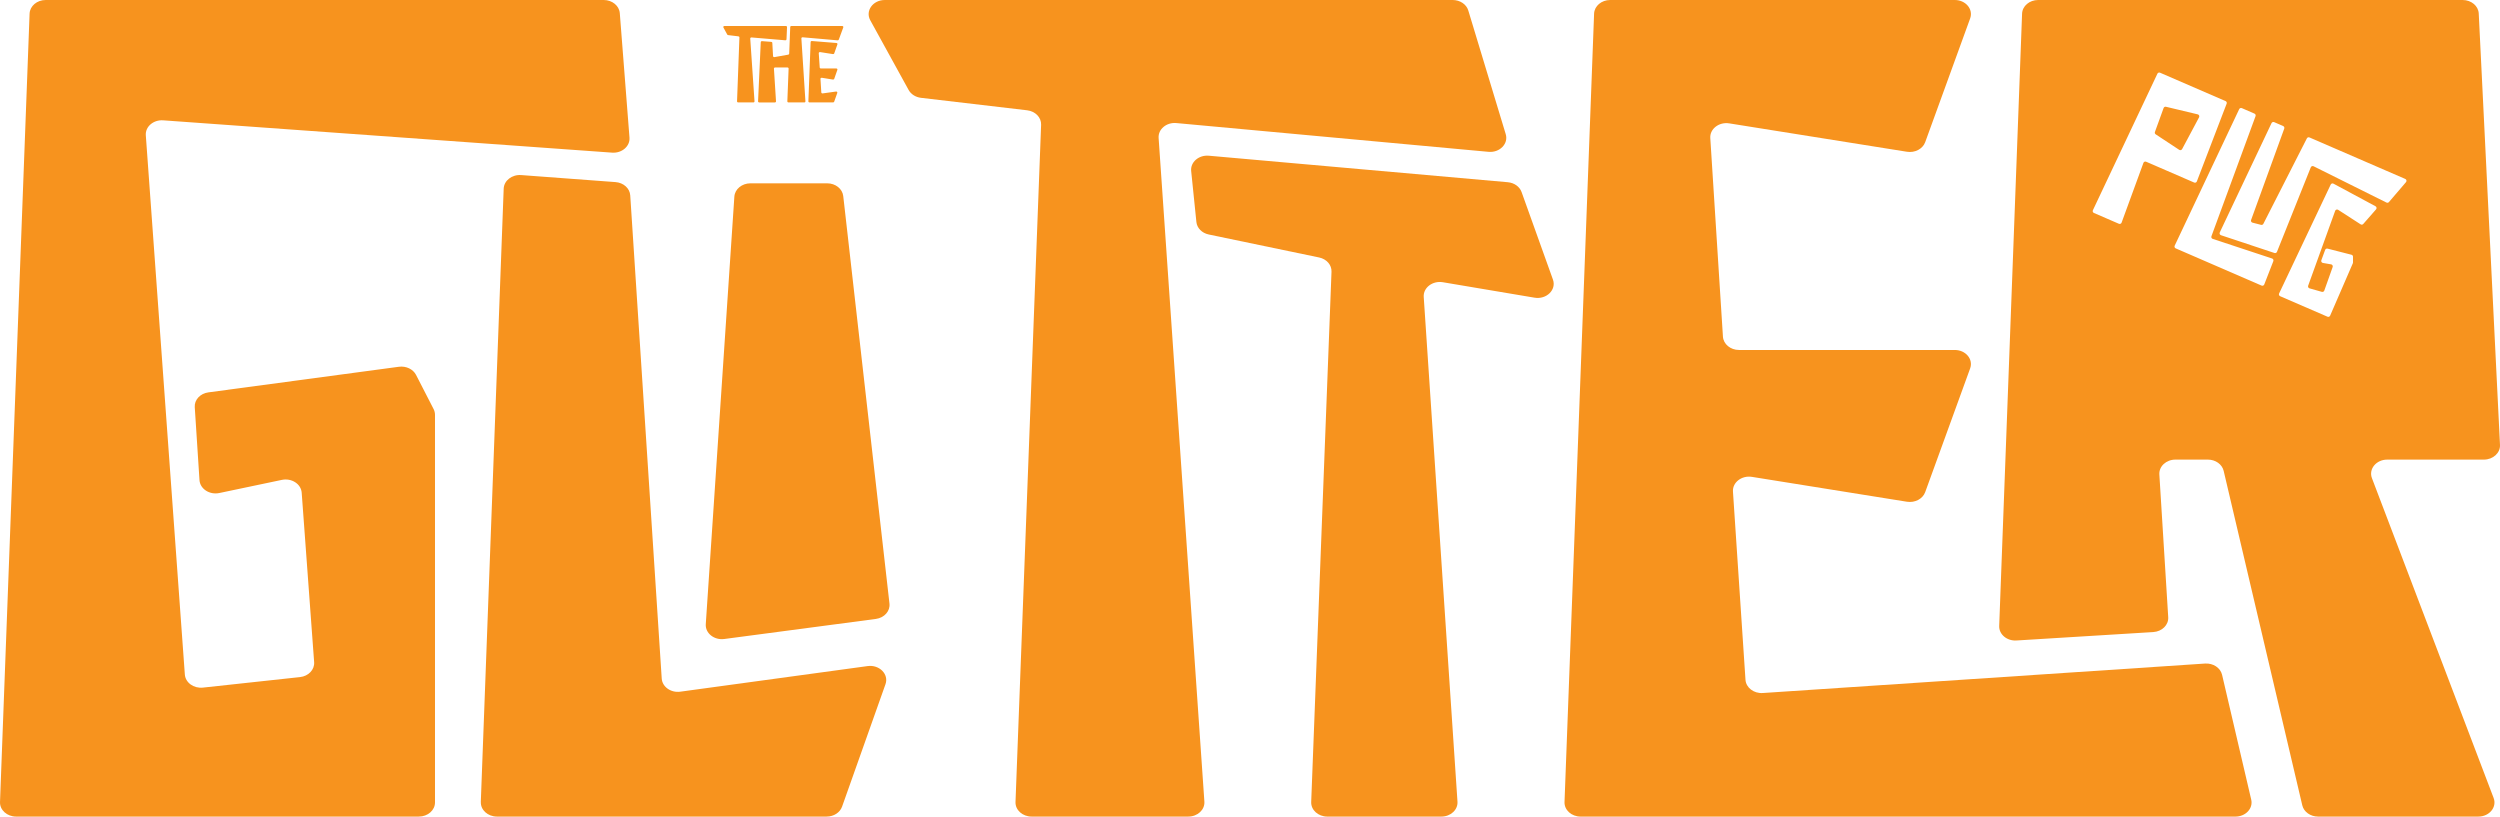 <svg viewBox="0 0 1733.17 566.11" xmlns="http://www.w3.org/2000/svg" data-name="Layer 1" id="Layer_1">
  <defs>
    <style>
      .cls-1 {
        fill: #f7931e;
      }
    </style>
  </defs>
  <g>
    <path d="M522.28,71.01h-10.49c-.46,0-.83-.34-.82-.75l1.65-44.33c.01-.37-.29-.69-.71-.74l-7.11-.85c-.27-.03-.51-.18-.63-.4l-2.66-4.89c-.26-.48.13-1.04.74-1.04h42.55c.46,0,.83.34.82.75l-.36,8.48c-.02.42-.43.73-.89.69l-23.36-1.97c-.5-.04-.92.32-.89.77l2.96,43.52c.03.42-.34.77-.81.77Z" class="cls-1"></path>
    <path d="M557.56,71.01h-10.9c-.46,0-.83-.34-.82-.75l.88-22.73c.02-.41-.35-.75-.82-.75h-8.55c-.47,0-.84.35-.81.77l1.44,22.7c.03.42-.35.77-.81.77h-10.81c-.46,0-.83-.34-.82-.75l1.87-41.05c.02-.41.42-.73.89-.69l6.37.49c.41.03.73.32.75.69l.51,9.21c.02.44.49.76.98.67l9.55-1.69c.37-.07.64-.35.66-.69l.72-18.49c.02-.39.38-.7.82-.7h35.19c.55,0,.95.48.78.95l-3.12,8.49c-.12.32-.47.53-.86.5l-24.19-2.11c-.5-.04-.92.32-.89.76l2.81,43.65c.03.42-.35.77-.81.77Z" class="cls-1"></path>
    <path d="M560.42,70.26l1.56-41.12c.02-.42.42-.73.89-.7l16.98,1.36c.52.04.86.5.71.94l-2.21,6.26c-.12.35-.52.56-.92.5l-8.85-1.39c-.52-.08-.99.29-.96.76l.66,9.91c.03.38.38.68.81.68h10.66c.55,0,.94.47.78.94l-2.19,6.25c-.12.35-.52.56-.93.5l-7.65-1.24c-.52-.08-.99.28-.96.75l.58,9.41c.03.43.46.74.94.68l9.24-1.29c.6-.08,1.09.42.91.93l-2.16,6.1c-.11.3-.42.51-.78.51h-16.3c-.46,0-.83-.34-.82-.75Z" class="cls-1"></path>
  </g>
  <g>
    <path d="M333.33,556.01l15.86-425.21c.21-5.6,5.73-9.9,12.11-9.43l65.42,4.87c5.54.41,9.89,4.33,10.2,9.19l21.83,334.98c.38,5.77,6.35,10,12.87,9.11l129.87-17.75c8.16-1.12,14.84,5.65,12.39,12.56l-30.1,84.89c-1.45,4.09-5.77,6.88-10.66,6.88h-228.61c-6.31,0-11.37-4.58-11.16-10.1Z" class="cls-1"></path>
    <path d="M290.39,566.11H11.17c-6.31,0-11.37-4.58-11.16-10.1L20.51,9.46c.2-5.27,5.14-9.46,11.16-9.46h386.87c5.87,0,10.74,3.98,11.14,9.12l6.72,86.29c.46,5.97-5.25,10.9-12.06,10.41l-311.2-22.4c-6.79-.49-12.49,4.41-12.06,10.37l27.06,373.82c.41,5.62,6.13,9.78,12.52,9.09l67.35-7.3c5.87-.64,10.15-5.17,9.77-10.33l-8.63-117.5c-.44-6.06-7.01-10.3-13.75-8.88l-43.36,9.11c-6.77,1.42-13.36-2.87-13.75-8.96l-3.28-50.6c-.33-5.03,3.77-9.46,9.46-10.22l132.08-17.75c4.96-.67,9.82,1.65,11.88,5.65l12.15,23.65c.65,1.26.98,2.63.98,4.01v268.75c0,5.4-5,9.78-11.17,9.78Z" class="cls-1"></path>
    <path d="M823.82,566.11h-108.64c-6.31,0-11.37-4.58-11.16-10.1l17.75-469.53c.19-5.02-3.99-9.35-9.68-10.02l-73.59-8.64c-3.72-.44-6.94-2.48-8.58-5.45l-26.6-48.34c-3.57-6.49,1.83-14.03,10.06-14.03h393.75c5.06,0,9.5,2.99,10.79,7.27l25.96,85.75c2,6.62-4.18,12.95-11.96,12.23l-216.38-19.94c-6.86-.63-12.73,4.28-12.31,10.32l31.73,460.1c.39,5.62-4.71,10.37-11.15,10.37ZM1054.86,133.12l21.75,60.72c2.53,7.06-4.47,13.93-12.76,12.53l-63.57-10.71c-7.15-1.2-13.68,3.81-13.26,10.18l23.4,349.92c.38,5.62-4.72,10.35-11.15,10.35h-79.1c-6.31,0-11.37-4.58-11.16-10.11l14.08-367.66c.18-4.65-3.41-8.77-8.58-9.84l-76.55-15.94c-4.67-.97-8.11-4.45-8.54-8.64l-3.62-35.37c-.63-6.12,5.27-11.22,12.25-10.6l207.28,18.38c4.44.39,8.19,3.07,9.53,6.8Z" class="cls-1"></path>
    <path d="M1084.63,556.01l20.5-546.55c.2-5.27,5.14-9.46,11.16-9.46h238.92c7.56,0,12.93,6.44,10.64,12.75l-31.17,85.8c-1.7,4.69-7.12,7.54-12.64,6.66l-123.2-19.68c-7.11-1.14-13.55,3.85-13.15,10.17l8.77,137.69c.33,5.18,5.22,9.24,11.15,9.24h149.6c7.56,0,12.93,6.44,10.64,12.75l-31.17,85.8c-1.7,4.69-7.12,7.54-12.65,6.66l-107.46-17.24c-7.12-1.14-13.58,3.86-13.16,10.19l8.68,130.48c.36,5.46,5.77,9.6,11.99,9.18l306.63-20.43c5.61-.37,10.66,2.97,11.79,7.79l20.21,86.57c1.42,6.06-3.87,11.74-10.94,11.74h-453.98c-6.31,0-11.37-4.58-11.16-10.1Z" class="cls-1"></path>
    <path d="M1523.64,79.29l-22.05-5.27c-.69-.17-1.4.21-1.64.89l-6.01,16.57c-.23.61,0,1.29.54,1.65l14.64,9.65,4.33-.66,11.1-20.8c.42-.82-.02-1.81-.91-2.03ZM1523.64,79.29l-22.05-5.27c-.69-.17-1.4.21-1.64.89l-6.01,16.57c-.23.61,0,1.29.54,1.65l14.64,9.65,1.67,1.1c.68.45,1.61.21,2-.52l.66-1.24,11.1-20.8c.42-.82-.02-1.81-.91-2.03ZM1523.64,79.29l-22.05-5.27c-.69-.17-1.4.21-1.64.89l-6.01,16.57c-.23.61,0,1.29.54,1.65l14.64,9.65,1.67,1.1c.68.45,1.61.21,2-.52l.66-1.24,11.1-20.8c.42-.82-.02-1.81-.91-2.03ZM1523.64,79.29l-22.05-5.27c-.69-.17-1.4.21-1.64.89l-6.01,16.57c-.23.61,0,1.29.54,1.65l14.64,9.65,1.67,1.1c.68.45,1.61.21,2-.52l.66-1.24,11.1-20.8c.42-.82-.02-1.81-.91-2.03ZM1523.64,79.29l-22.05-5.27c-.69-.17-1.4.21-1.64.89l-6.01,16.57c-.23.61,0,1.29.54,1.65l14.64,9.65,1.67,1.1c.68.45,1.61.21,2-.52l.66-1.24,11.1-20.8c.42-.82-.02-1.81-.91-2.03ZM1523.64,79.29l-22.05-5.27c-.69-.17-1.4.21-1.64.89l-6.01,16.57c-.23.61,0,1.29.54,1.65l14.64,9.65,1.67,1.1c.68.45,1.61.21,2-.52l.66-1.24,11.1-20.8c.42-.82-.02-1.81-.91-2.03ZM1523.64,79.29l-22.05-5.27c-.69-.17-1.4.21-1.64.89l-6.01,16.57c-.23.61,0,1.29.54,1.65l14.64,9.65,1.67,1.1c.68.45,1.61.21,2-.52l.66-1.24,11.1-20.8c.42-.82-.02-1.81-.91-2.03ZM1523.64,79.29l-22.05-5.27c-.69-.17-1.4.21-1.64.89l-6.01,16.57c-.23.61,0,1.29.54,1.65l14.64,9.65,1.67,1.1c.68.45,1.61.21,2-.52l.66-1.24,11.1-20.8c.42-.82-.02-1.81-.91-2.03ZM1523.64,79.29l-22.05-5.27c-.69-.17-1.4.21-1.64.89l-6.01,16.57c-.23.61,0,1.29.54,1.65l14.64,9.65,1.67,1.1c.68.45,1.61.21,2-.52l.66-1.24,11.1-20.8c.42-.82-.02-1.81-.91-2.03ZM1654.98,318.63h67.03c6.35,0,11.43-4.64,11.15-10.2l-14.73-299.07c-.26-5.24-5.17-9.36-11.15-9.36h-294.28c-6.03,0-10.96,4.18-11.16,9.46l-15.86,424.5c-.22,5.79,5.34,10.48,11.94,10.07l94.87-5.84c6.09-.37,10.7-4.95,10.37-10.29l-6.15-98.96c-.35-5.6,4.74-10.31,11.15-10.31h22.5c5.3,0,9.87,3.26,10.94,7.81l54.5,231.86c1.07,4.54,5.63,7.81,10.93,7.81h111.14c7.62,0,13-6.54,10.59-12.88l-84.37-221.73c-2.41-6.33,2.97-12.87,10.59-12.87ZM1574.78,85.36c.33-.68,1.13-.99,1.82-.69l6.24,2.71c.68.29,1.01,1.06.76,1.76l-.86,2.38-22.13,60.99c-.28.78.16,1.63.96,1.84l5.96,1.53c.64.16,1.3-.14,1.6-.73l30.15-59.22c.34-.66,1.12-.95,1.8-.65l32.96,14.28,33.47,14.5c.87.37,1.12,1.48.5,2.2l-11.84,13.83c-.42.49-1.12.63-1.69.34l-22.28-11.09-28.28-14.08c-.73-.36-1.61-.02-1.92.74l-23.44,58.58c-.27.69-1.04,1.05-1.74.81l-37.1-12.33c-.79-.27-1.18-1.17-.82-1.93l32.12-67.82,3.76-7.95ZM1554.19,74.96l8.76,3.8c.68.29,1.01,1.07.75,1.77l-5.41,14.73-25.18,68.53c-.27.74.12,1.56.87,1.81l41.19,13.61c.76.25,1.15,1.09.86,1.84l-6.29,16.16c-.29.74-1.14,1.09-1.86.78l-59.54-25.8c-.72-.31-1.04-1.16-.7-1.88l34.28-72.55,10.45-22.11c.33-.68,1.13-.99,1.82-.69ZM1470.84,154.33c-.27.76-1.13,1.13-1.87.81l-17.34-7.51c-.73-.32-1.04-1.18-.7-1.89l44.73-94.65c.33-.69,1.13-1,1.82-.69l45.44,19.68c.68.3,1.02,1.08.75,1.78l-10.44,27.23-10.22,26.68c-.29.74-1.13,1.1-1.86.78l-33.31-14.43c-.73-.32-1.58.05-1.87.81l-1.95,5.34-13.18,36.06ZM1638.36,155.28c-.46.52-1.23.63-1.81.25l-6.4-4.14-9.18-5.93c-.76-.48-1.77-.14-2.08.71l-18.72,51.9c-.27.77.15,1.6.93,1.83l8.56,2.43c.71.2,1.45-.18,1.7-.88l5.8-16.33c.29-.82-.22-1.7-1.08-1.85l-5.7-.98c-.85-.15-1.37-1.04-1.07-1.86l2.64-7.19c.25-.68.97-1.06,1.66-.88l14.25,3.65,2.35.6c.62.15,1.05.71,1.05,1.35v3.98c0,.19-.04.38-.11.56l-4.96,11.45h0s-10.78,24.88-10.78,24.88c-.31.71-1.13,1.04-1.84.73l-32.83-14.22c-.73-.32-1.05-1.17-.71-1.89l35.77-75.49c.34-.73,1.22-1.02,1.92-.64l13.97,7.51,15.17,8.16c.79.42.98,1.48.38,2.16l-8.88,10.13ZM1494.48,93.13l14.64,9.65,1.67,1.1c.68.45,1.61.21,2-.52l.66-1.24,11.1-20.8c.42-.82-.02-1.81-.91-2.03l-22.05-5.27c-.69-.17-1.4.21-1.64.89l-6.01,16.57c-.23.61,0,1.29.54,1.65ZM1523.64,79.29l-22.05-5.27c-.69-.17-1.4.21-1.64.89l-6.01,16.57c-.23.61,0,1.29.54,1.65l14.64,9.65,1.67,1.1c.68.45,1.61.21,2-.52l.66-1.24,11.1-20.8c.42-.82-.02-1.81-.91-2.03ZM1523.64,79.29l-22.05-5.27c-.69-.17-1.4.21-1.64.89l-6.01,16.57c-.23.61,0,1.29.54,1.65l14.64,9.65,1.67,1.1c.68.45,1.61.21,2-.52l.66-1.24,11.1-20.8c.42-.82-.02-1.81-.91-2.03ZM1523.64,79.29l-22.05-5.27c-.69-.17-1.4.21-1.64.89l-6.01,16.57c-.23.61,0,1.29.54,1.65l14.64,9.65,1.67,1.1c.68.45,1.61.21,2-.52l.66-1.24,11.1-20.8c.42-.82-.02-1.81-.91-2.03ZM1523.64,79.29l-22.05-5.27c-.69-.17-1.4.21-1.64.89l-6.01,16.57c-.23.61,0,1.29.54,1.65l14.64,9.65,1.67,1.1c.68.45,1.61.21,2-.52l.66-1.24,11.1-20.8c.42-.82-.02-1.81-.91-2.03ZM1523.64,79.29l-22.05-5.27c-.69-.17-1.4.21-1.64.89l-6.01,16.57c-.23.61,0,1.29.54,1.65l14.64,9.65,1.67,1.1c.68.45,1.61.21,2-.52l.66-1.24,11.1-20.8c.42-.82-.02-1.81-.91-2.03ZM1523.64,79.29l-22.05-5.27c-.69-.17-1.4.21-1.64.89l-6.01,16.57c-.23.61,0,1.29.54,1.65l14.64,9.65,1.67,1.1c.68.45,1.61.21,2-.52l.66-1.24,11.1-20.8c.42-.82-.02-1.81-.91-2.03ZM1523.64,79.29l-22.05-5.27c-.69-.17-1.4.21-1.64.89l-6.01,16.57c-.23.61,0,1.29.54,1.65l14.64,9.65,1.67,1.1c.68.45,1.61.21,2-.52l.66-1.24,11.1-20.8c.42-.82-.02-1.81-.91-2.03ZM1523.64,79.29l-22.05-5.27c-.69-.17-1.4.21-1.64.89l-6.01,16.57c-.23.61,0,1.29.54,1.65l14.64,9.65,1.67,1.1c.68.45,1.61.21,2-.52l.66-1.24,11.1-20.8c.42-.82-.02-1.81-.91-2.03Z" class="cls-1"></path>
    <path d="M607.2,429.09l-105.09,13.91c-7.02.93-13.23-4.04-12.82-10.24l19.82-296.46c.35-5.17,5.23-9.21,11.15-9.21h53.22c5.74,0,10.54,3.81,11.11,8.81l32.05,282.55c.59,5.18-3.56,9.86-9.44,10.64Z" class="cls-1"></path>
  </g>
</svg>